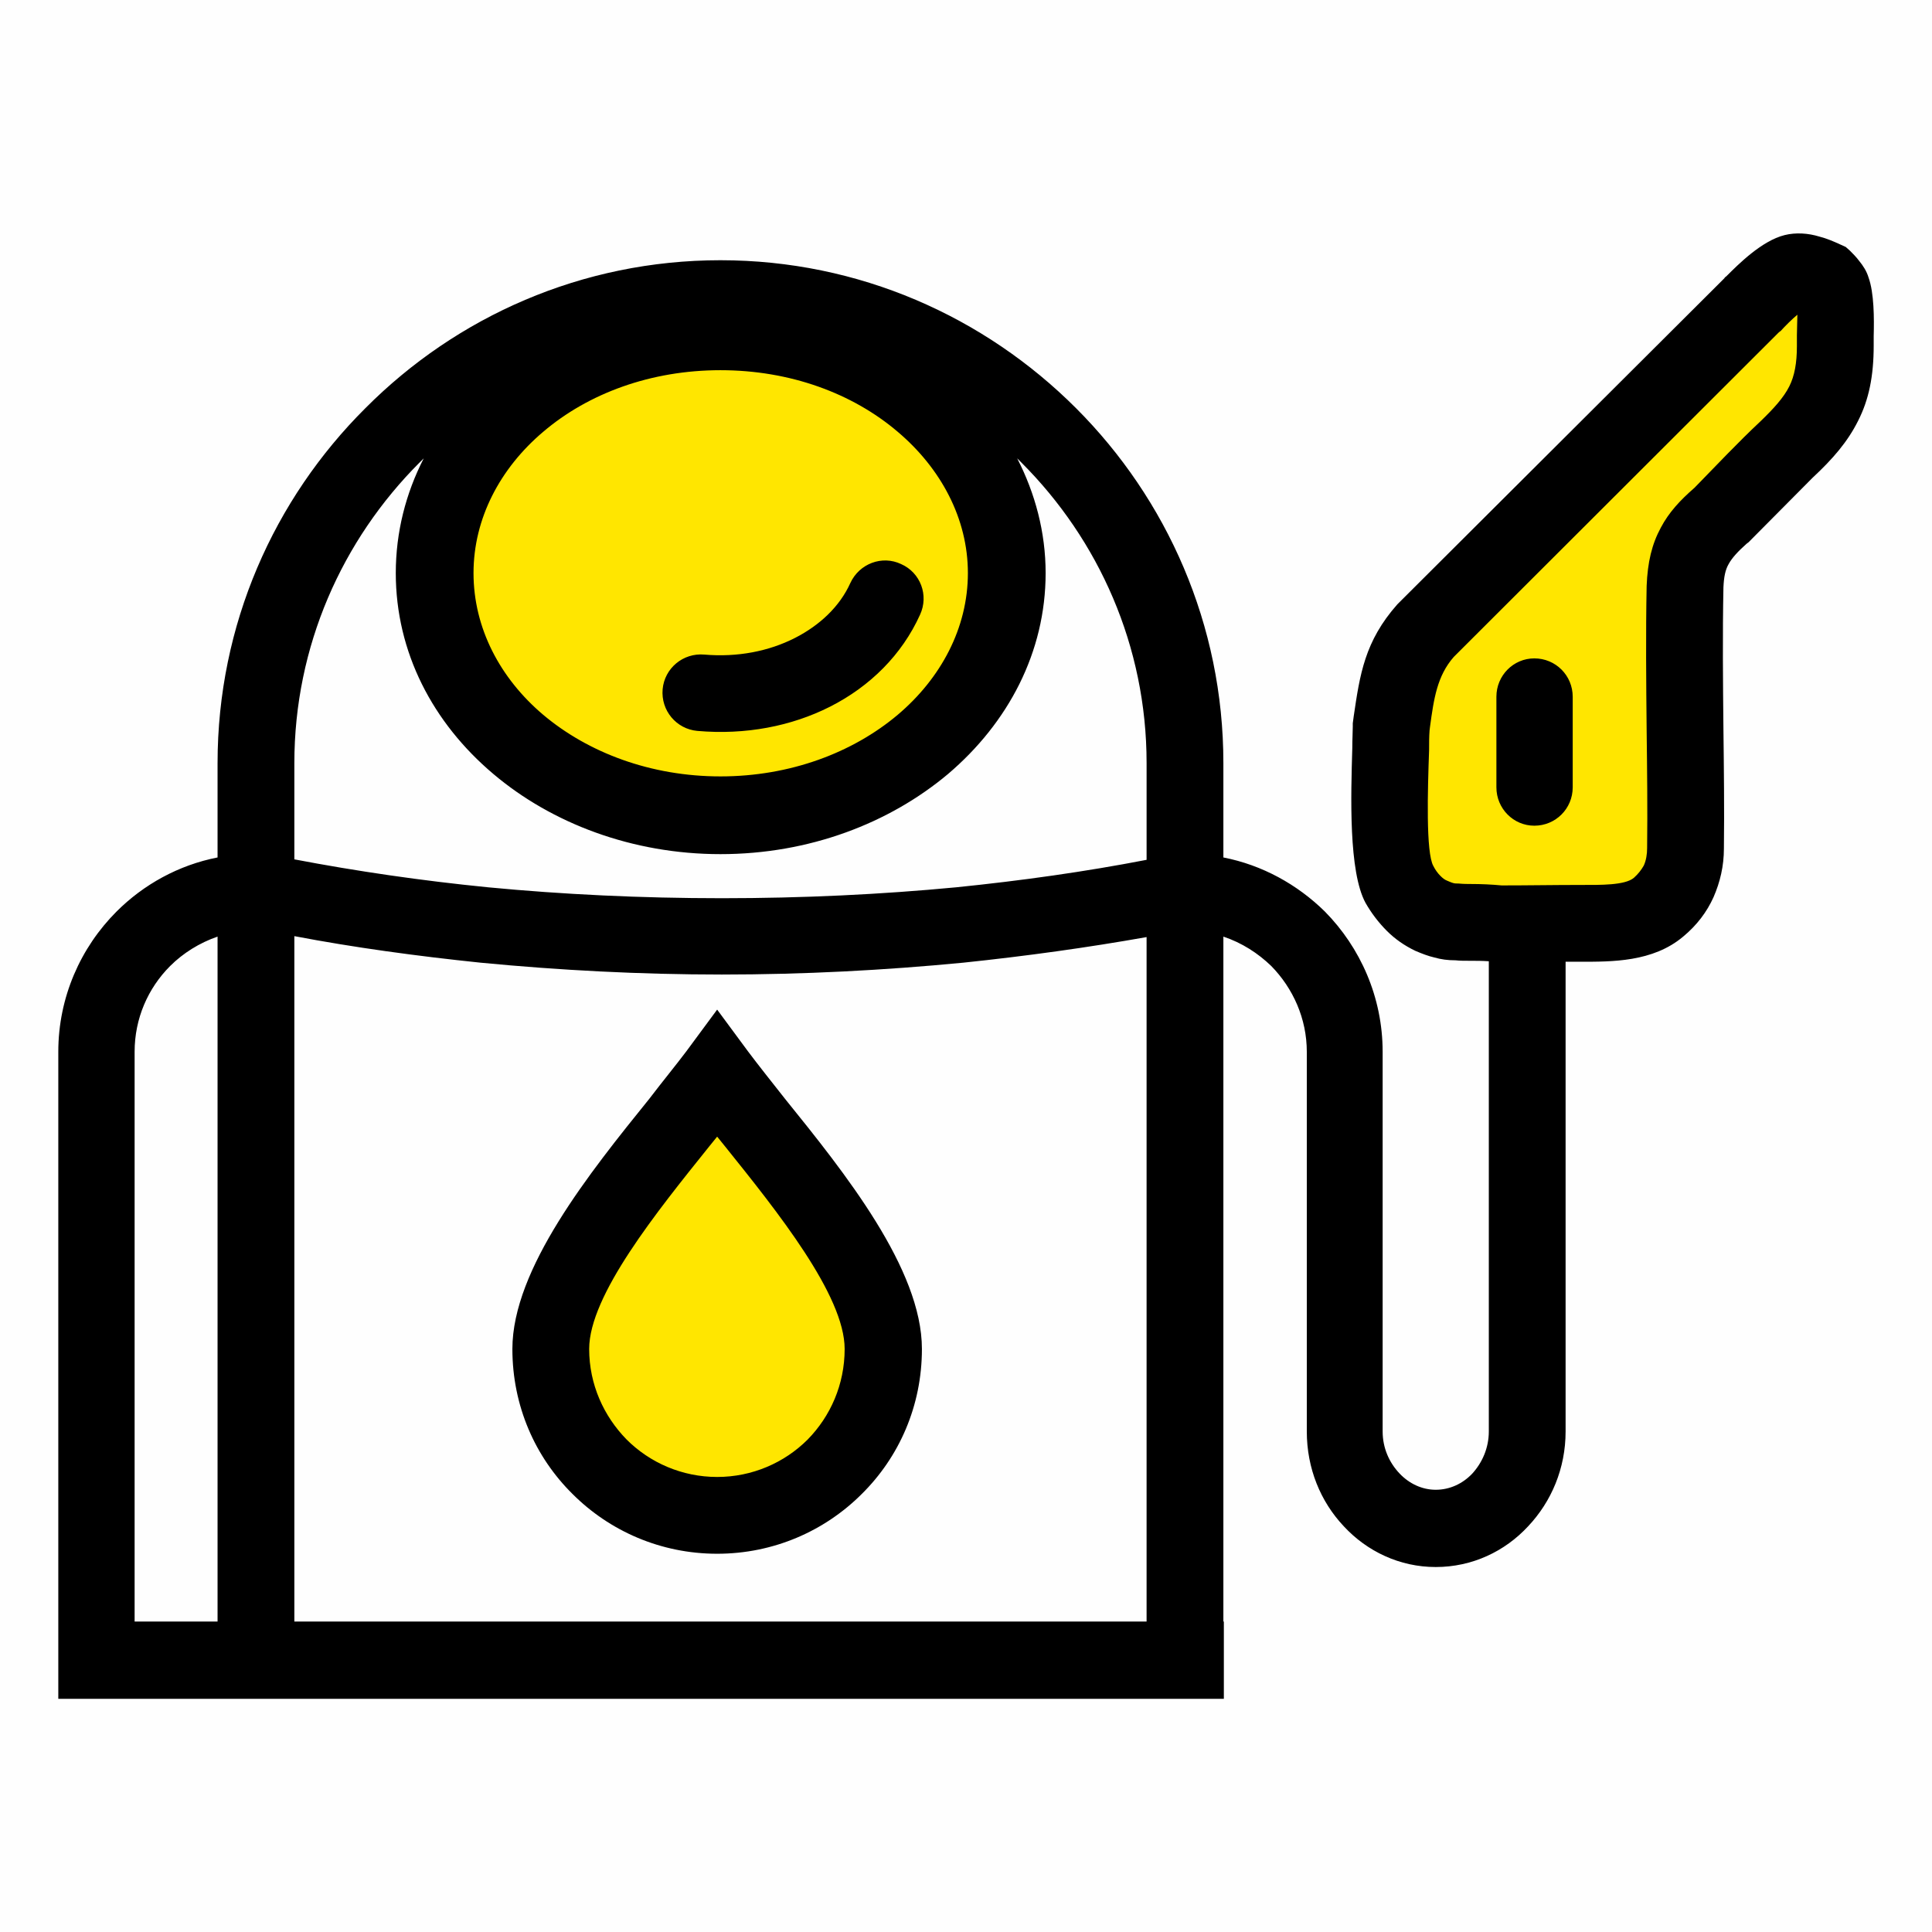 <?xml version="1.0" encoding="UTF-8"?> <!-- Creator: CorelDRAW X8 --> <svg xmlns="http://www.w3.org/2000/svg" xmlns:xlink="http://www.w3.org/1999/xlink" xml:space="preserve" width="120px" height="120px" style="shape-rendering:geometricPrecision; text-rendering:geometricPrecision; image-rendering:optimizeQuality; fill-rule:evenodd; clip-rule:evenodd" viewBox="0 0 4076 4076"> <defs> <style type="text/css"> <![CDATA[ .fil1 {fill:#FEFEFE} .fil0 {fill:#FEFEFE} .fil2 {fill:#FFE600} .fil3 {fill:black;fill-rule:nonzero} ]]> </style> </defs> <g id="Слой_x0020_1">  <polygon class="fil0" points="0,4076 4076,4076 4076,0 0,0 "></polygon> <path class="fil1" d="M3222 1949l104 -1c54,0 129,3 173,-34 38,-32 57,-75 57,-125 3,-183 -5,-367 -1,-551 2,-72 26,-107 76,-151l137 -138 1 -1c71,-66 104,-118 103,-218 0,-27 3,-93 -6,-117 -3,-9 -10,-17 -18,-24 -19,-9 -45,-19 -63,-14 -28,6 -70,49 -89,69l-687 685c-56,63 -63,125 -74,205 -1,76 -14,276 17,332 16,28 38,53 68,66 19,9 33,13 54,13 31,1 58,0 89,4l59 0z"></path> <path class="fil2" d="M2935 1534c-1,76 -14,276 17,332 16,28 38,53 68,66 19,9 33,13 54,13 31,1 58,0 89,4l163 -1c54,0 129,3 173,-34 38,-32 57,-75 57,-125 3,-183 -5,-367 -1,-551 2,-72 26,-107 76,-151l137 -138 1 -1c71,-66 104,-118 103,-218 0,-27 3,-93 -6,-117 -3,-9 -10,-17 -18,-24 -19,-9 -45,-19 -63,-14 -28,6 -70,49 -89,69l-687 685c-56,63 -63,125 -74,205z"></path> <path class="fil2" d="M1864 2846c0,194 -157,351 -351,351 -194,0 -351,-157 -351,-351 0,-177 241,-431 351,-580 110,149 351,403 351,580z"></path> <path class="fil2" d="M1520 699c333,0 604,228 604,510 0,282 -271,511 -604,511 -333,0 -603,-229 -603,-511 0,-282 270,-510 603,-510z"></path> <path class="fil3" d="M3318 1661c0,45 -36,81 -81,81 -44,0 -80,-36 -80,-81l0 -191c0,-45 36,-81 80,-81 45,0 81,36 81,81l0 191zm-1172 -694c38,74 60,156 60,242 0,167 -79,316 -206,424 -124,104 -293,169 -480,169 -186,0 -356,-65 -479,-169 -128,-108 -206,-257 -206,-424 0,-86 21,-168 59,-242 -3,3 -6,6 -9,9 -163,163 -264,387 -264,634l0 191 0 12c131,25 268,45 409,59 157,15 322,23 493,23 171,0 336,-8 494,-23 138,-14 273,-33 402,-58l0 -13 0 -191c0,-247 -101,-471 -264,-634 -3,-3 -6,-6 -9,-9zm870 574c-1,13 -1,27 -1,42 -3,83 -7,216 9,244 4,8 9,15 15,21 5,5 9,8 14,10 5,2 9,4 13,5 3,1 7,1 11,1 11,1 19,1 26,1 22,0 44,1 65,3 56,0 112,-1 167,-1 41,0 93,1 112,-15 9,-8 16,-17 21,-26 5,-11 7,-24 7,-37 1,-83 0,-165 -1,-248 -1,-102 -2,-204 0,-305 2,-50 11,-88 30,-123 17,-32 40,-57 71,-84 45,-46 92,-96 139,-140 28,-27 49,-50 61,-74 11,-22 16,-49 16,-85 0,-7 0,-14 0,-23 0,-14 1,-30 1,-43 -11,9 -26,24 -35,34l0 0 -4 3 0 0 -686 685c-35,40 -42,88 -50,147l-1 8zm-2732 1880l175 0 0 -1445c-38,13 -73,35 -100,62 -47,47 -75,111 -75,181l0 1202zm3019 -1392l0 991c0,78 -30,148 -79,200 -49,53 -118,86 -195,86 -76,0 -145,-33 -194,-86 -49,-52 -78,-122 -78,-200l0 -107 0 -650 0 -44c0,-70 -29,-134 -75,-181 -28,-27 -62,-49 -101,-62l0 1445 1 0 0 163 -1 0 -2122 0 -336 0 0 -1365c0,-115 47,-220 123,-296 57,-57 131,-98 213,-114l0 -199c0,-292 119,-557 312,-749 192,-193 457,-312 749,-312 292,0 557,119 750,312 192,192 311,457 311,749l0 199c82,16 156,57 214,114 75,76 122,181 122,296l0 44 0 650 0 107c0,35 14,66 36,89 20,21 47,34 76,34 30,0 57,-13 77,-34 21,-23 35,-54 35,-89l0 -992c-14,-1 -27,-1 -40,-1l0 0c-11,0 -21,0 -30,-1 -17,0 -31,-2 -45,-6 -13,-3 -26,-8 -40,-14 -23,-11 -43,-25 -60,-42 -18,-18 -33,-38 -45,-59 -36,-66 -31,-226 -28,-327 0,-18 1,-35 1,-45l0 -7 2 -15c13,-88 23,-158 92,-236l3 -3 688 -686 -1 0 4 -3 0 0c26,-26 75,-75 123,-87 24,-6 50,-4 73,3 16,4 32,11 45,17l11 5 9 8c6,6 13,13 19,21 9,11 16,22 20,35 12,33 12,87 11,124 0,9 0,16 0,20 0,64 -10,114 -33,159 -22,44 -53,80 -96,120l-1 1 -134 135 -4 3c-18,16 -31,30 -38,43 -7,12 -10,27 -11,49 -2,100 -1,200 0,300 1,84 2,167 1,251 0,37 -8,71 -22,103 -14,31 -35,59 -64,83 -64,54 -151,53 -217,53l-8 0 -23 0zm-2682 1392l1798 0 0 -1444c-124,22 -253,40 -387,54 -166,16 -336,25 -509,25 -173,0 -343,-9 -509,-25 -135,-14 -267,-32 -393,-56l0 1446zm1324 -575c0,120 -48,228 -127,306 -78,78 -186,126 -305,126 -119,0 -227,-48 -305,-126 -79,-78 -127,-186 -127,-306 0,-169 163,-372 289,-528 29,-38 57,-72 78,-100l65 -88 65 88c21,28 48,62 78,100 126,156 289,359 289,528zm-241 191c48,-49 78,-116 78,-191 0,-113 -142,-290 -252,-427l-17 -21 -17 21c-110,137 -253,314 -253,427 0,75 31,142 79,191 49,49 117,79 191,79 74,0 142,-30 191,-79zm190 -2126c-95,-81 -227,-130 -374,-130 -147,0 -279,49 -374,130 -91,77 -147,183 -147,298 0,116 56,222 147,299 95,80 227,130 374,130 147,0 279,-50 374,-130 91,-77 148,-183 148,-299 0,-115 -57,-221 -148,-298zm-100 319c19,-41 67,-59 107,-40 41,18 59,66 40,107 -38,84 -105,151 -190,194 -81,41 -178,60 -280,51 -44,-4 -77,-43 -73,-88 4,-44 43,-77 88,-73 70,6 136,-7 191,-35 53,-27 95,-67 117,-116z"></path> </g> </svg> 